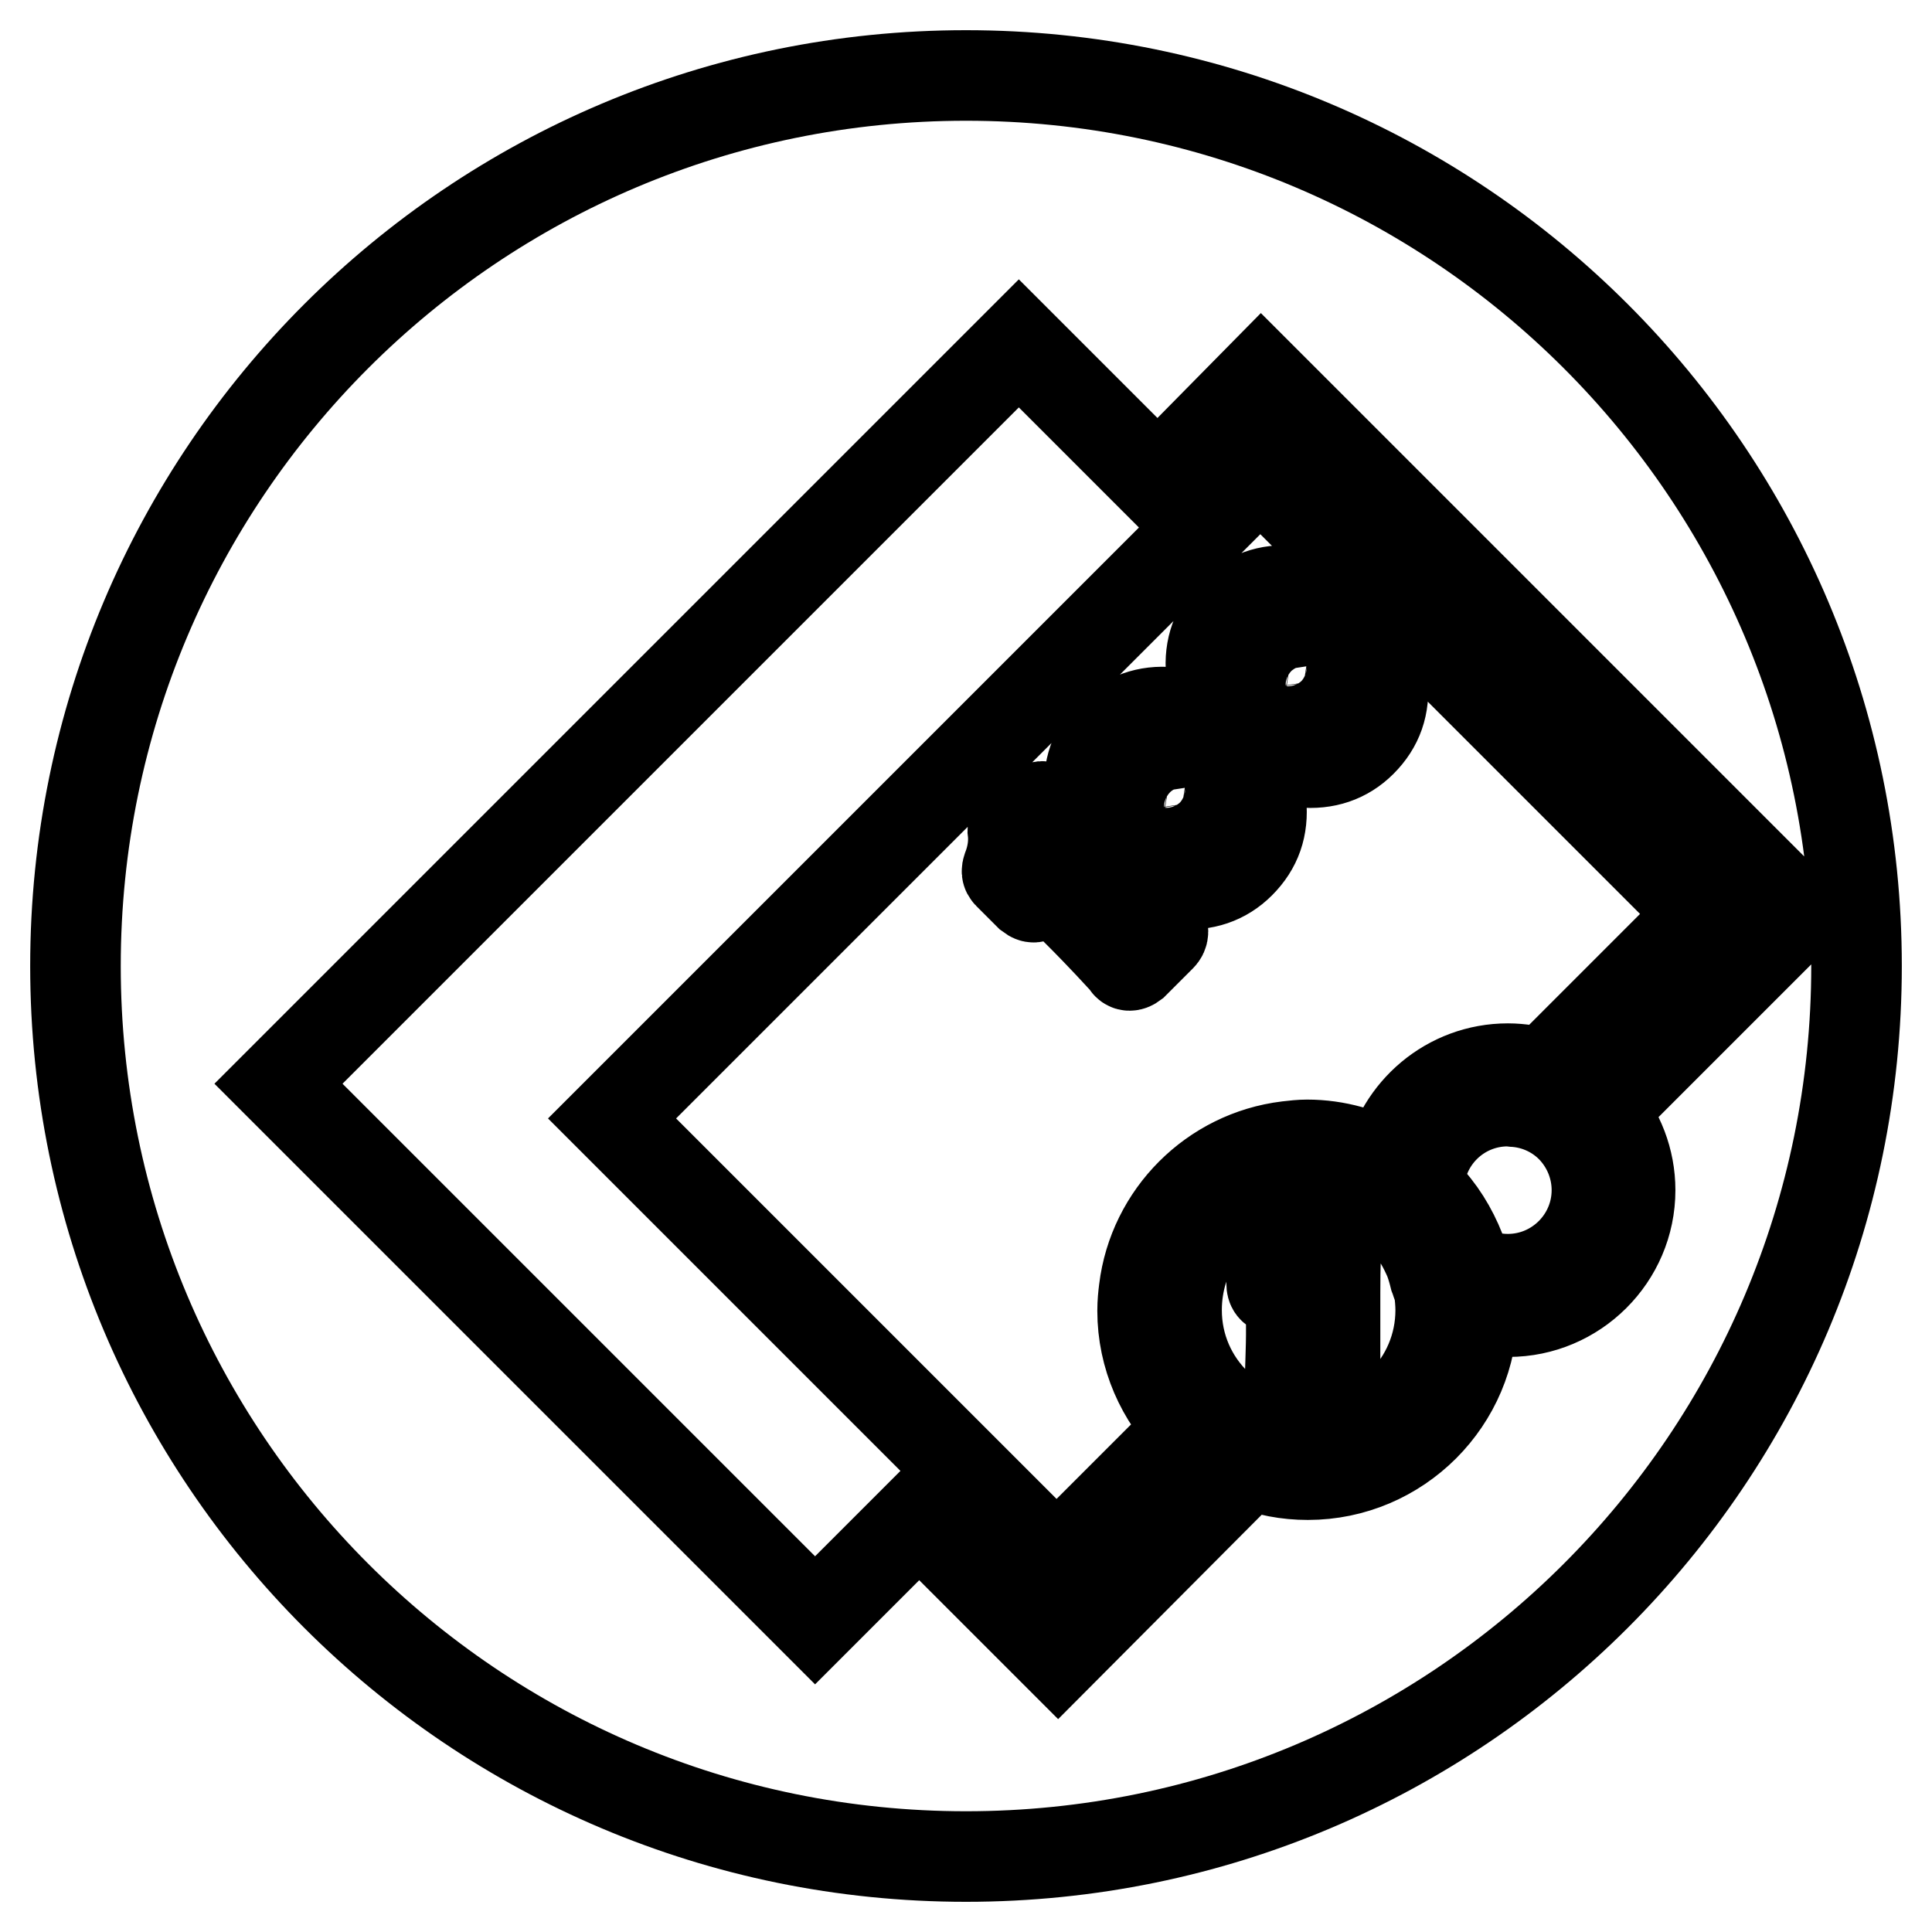 <?xml version="1.0" encoding="utf-8"?>
<!-- Svg Vector Icons : http://www.onlinewebfonts.com/icon -->
<!DOCTYPE svg PUBLIC "-//W3C//DTD SVG 1.1//EN" "http://www.w3.org/Graphics/SVG/1.1/DTD/svg11.dtd">
<svg version="1.1" xmlns="http://www.w3.org/2000/svg" xmlns:xlink="http://www.w3.org/1999/xlink" x="0px" y="0px" viewBox="0 0 256 256" enable-background="new 0 0 256 256" xml:space="preserve">
<g> <path stroke-width="12" fill-opacity="0" stroke="#000000"  d="M152.9,108.5c0.9,0.9,2,1.5,3.2,1.7c1.3,0.2,2.3-0.1,3.2-1c0.8-0.8,1.1-1.9,0.9-3.2 c-0.2-1.2-0.7-2.3-1.7-3.2c-0.9-0.9-2-1.5-3.2-1.7c-1.3-0.2-2.3,0.1-3.2,1c-0.9,0.9-1.2,1.9-1,3.2 C151.4,106.5,151.9,107.6,152.9,108.5z M190.1,169.2c-0.2-0.8-0.4-1.5-0.7-2.3c-0.7-1.6-1.5-3.1-2.6-4.4c-0.3-0.4-0.7-0.8-1.1-1.2 c-0.6-0.6-1.2-1.1-1.8-1.6c-3-2.3-6.6-3.6-10.6-3.6c-3.7,0-7.1,1.2-9.9,3.1c-1.7,1.2-3.2,2.7-4.4,4.4c-2,2.8-3.1,6.3-3.1,10 c0,4.9,2,9.3,5.3,12.5c2.2,2.1,4.9,3.7,7.9,4.4c1.4,0.4,2.8,0.6,4.3,0.6c9.6,0,17.5-7.8,17.5-17.5c0-0.9-0.1-1.9-0.2-2.8 C190.4,170.2,190.3,169.7,190.1,169.2z M177.1,164.3c-0.1,1-0.2,3.3-0.2,7c0,0.2,0,0.4,0,0.6c0,1.4,0,3.4,0,6.1c0,2.4,0,4.3,0,5.6 c0,0.2,0,0.4,0,0.5c0,0.2-0.1,0.4-0.3,0.6c-0.2,0.2-0.4,0.3-0.6,0.3c-0.2,0-0.4,0-0.6,0c-0.5,0-1,0-1.7,0c-1,0-1.7,0-2.2,0 c-0.4,0-0.6-0.2-0.6-0.6l0-0.2c0.1-3.5,0.2-6,0.2-7.3c0-0.4,0-0.6,0-0.8v-5.2c0-0.3-0.1-0.5-0.2-0.5c-0.2,0-0.5,0.1-0.9,0.2 c-0.4,0.2-0.7,0.2-1,0.2c-0.3,0-0.5-0.2-0.5-0.7c0-0.4,0-1,0-1.8c0-0.8,0-1.4,0-1.8c0-0.2,0.1-0.4,0.4-0.5c1.5-0.7,2.7-1.7,3.6-2.9 c0.2-0.2,0.3-0.4,0.5-0.4c0,0,0.1,0,0.2,0c0.4,0.1,1,0.2,1.8,0.4c0.4,0.1,1,0.2,1.8,0.3c0.1,0,0.2,0.2,0.2,0.4 C177.1,164,177.1,164.1,177.1,164.3z M169,92.4c0.9,0.9,2,1.5,3.2,1.7c1.3,0.2,2.4-0.1,3.2-1c0.8-0.8,1.1-1.9,0.9-3.2 c-0.2-1.2-0.8-2.3-1.7-3.2c-0.9-0.9-2-1.5-3.2-1.7c-1.3-0.2-2.3,0.1-3.2,1c-0.9,0.9-1.2,1.9-1,3.2C167.5,90.4,168.1,91.5,169,92.4z  M151.6,170.9c1.2-9.9,9.1-17.8,19-19c0.9-0.1,1.7-0.2,2.6-0.2c3.9,0,7.6,1.1,10.8,2.9c1.5-7.4,8-13,15.8-13c1.7,0,3.3,0.3,4.8,0.7 l21.2-21.2l-58.8-58.8l-7.7,7.7l-6.2,6.2l-72,72l40.4,40.4l6.2,6.2l12.3,12.3l17.9-17.9c-4-4-6.5-9.5-6.5-15.5 C151.4,172.6,151.5,171.7,151.6,170.9z M163.3,81.1c2.1-2.1,4.8-3.1,7.9-2.8c3.1,0.3,5.7,1.6,8.1,3.9c2.3,2.3,3.6,5,3.9,8.1 c0.3,3.2-0.6,5.8-2.8,8c-2.1,2.1-4.8,3-7.9,2.7c-3.1-0.3-5.8-1.6-8.1-3.9c-2.3-2.3-3.6-5-3.9-8.1C160.2,85.9,161.2,83.2,163.3,81.1 z M147.2,97.2c2.1-2.1,4.8-3.1,7.9-2.8c3.1,0.3,5.7,1.6,8.1,3.9c2.3,2.3,3.6,5,3.9,8.1c0.3,3.2-0.6,5.8-2.8,8 c-2.1,2.1-4.8,3-7.9,2.7c-3.1-0.3-5.8-1.6-8.1-3.9c-2.3-2.3-3.6-5-3.9-8.1C144.1,102,145,99.3,147.2,97.2z M149.3,127.7l-0.1-0.2 c-3.3-3.6-5.4-5.7-6.1-6.4l-4-4c-0.3-0.3-0.4-0.3-0.6-0.2c-0.2,0.2-0.4,0.5-0.6,0.9c-0.2,0.4-0.4,0.8-0.6,0.9 c-0.3,0.3-0.5,0.2-0.9-0.1c-0.3-0.3-0.8-0.8-1.4-1.4c-0.6-0.6-1.1-1.1-1.4-1.4c-0.2-0.2-0.2-0.4-0.1-0.7c0.7-1.8,0.9-3.5,0.7-5.1 c0-0.3,0-0.6,0.1-0.7c0,0,0.1-0.1,0.2-0.1c0.4-0.2,1-0.6,1.7-1.1c0.4-0.3,0.9-0.7,1.7-1.2c0.2-0.1,0.3,0,0.5,0.1 c0.1,0.1,0.1,0.2,0.3,0.3c0.7,0.9,2.6,2.9,5.7,6c1,1,2.6,2.6,4.7,4.7c2.1,2.1,3.7,3.6,4.7,4.7c0.2,0.2,0.3,0.4,0.3,0.7 c0,0.3-0.1,0.5-0.3,0.7c-0.4,0.4-1,1-1.8,1.8c-0.8,0.8-1.4,1.4-1.8,1.8C149.8,128,149.5,128,149.3,127.7z M128,10 C62.8,10,10,62.8,10,128c0,65.2,52.8,118,118,118c65.2,0,118-52.8,118-118C246,62.8,193.2,10,128,10z M199.9,173.8 c-1.7,0-3.3-0.3-4.8-0.7c0,0.2,0,0.3,0,0.5c0,12-9.8,21.8-21.8,21.8c-2.8,0-5.4-0.5-7.8-1.5l-25.3,25.4l-18.4-18.4l-13.8,13.8 l-71.1-71.1l98.1-98.1l18.4,18.4L167.1,50l71.1,71.1l-26.1,26.1c2.4,2.8,3.9,6.5,3.9,10.5C216,166.6,208.7,173.8,199.9,173.8z  M201,146c-0.4,0-0.8-0.1-1.2-0.1c-6.5,0-11.7,5.2-11.8,11.6c0.2,0.2,0.5,0.4,0.7,0.7c2.1,2.1,3.7,4.7,4.8,7.5 c0.3,0.8,0.5,1.6,0.8,2.4c1.6,0.9,3.5,1.4,5.5,1.4c6.5,0,11.8-5.3,11.8-11.8c0-2.8-1-5.4-2.6-7.4C207.1,147.9,204.2,146.3,201,146z "/></g>
</svg>